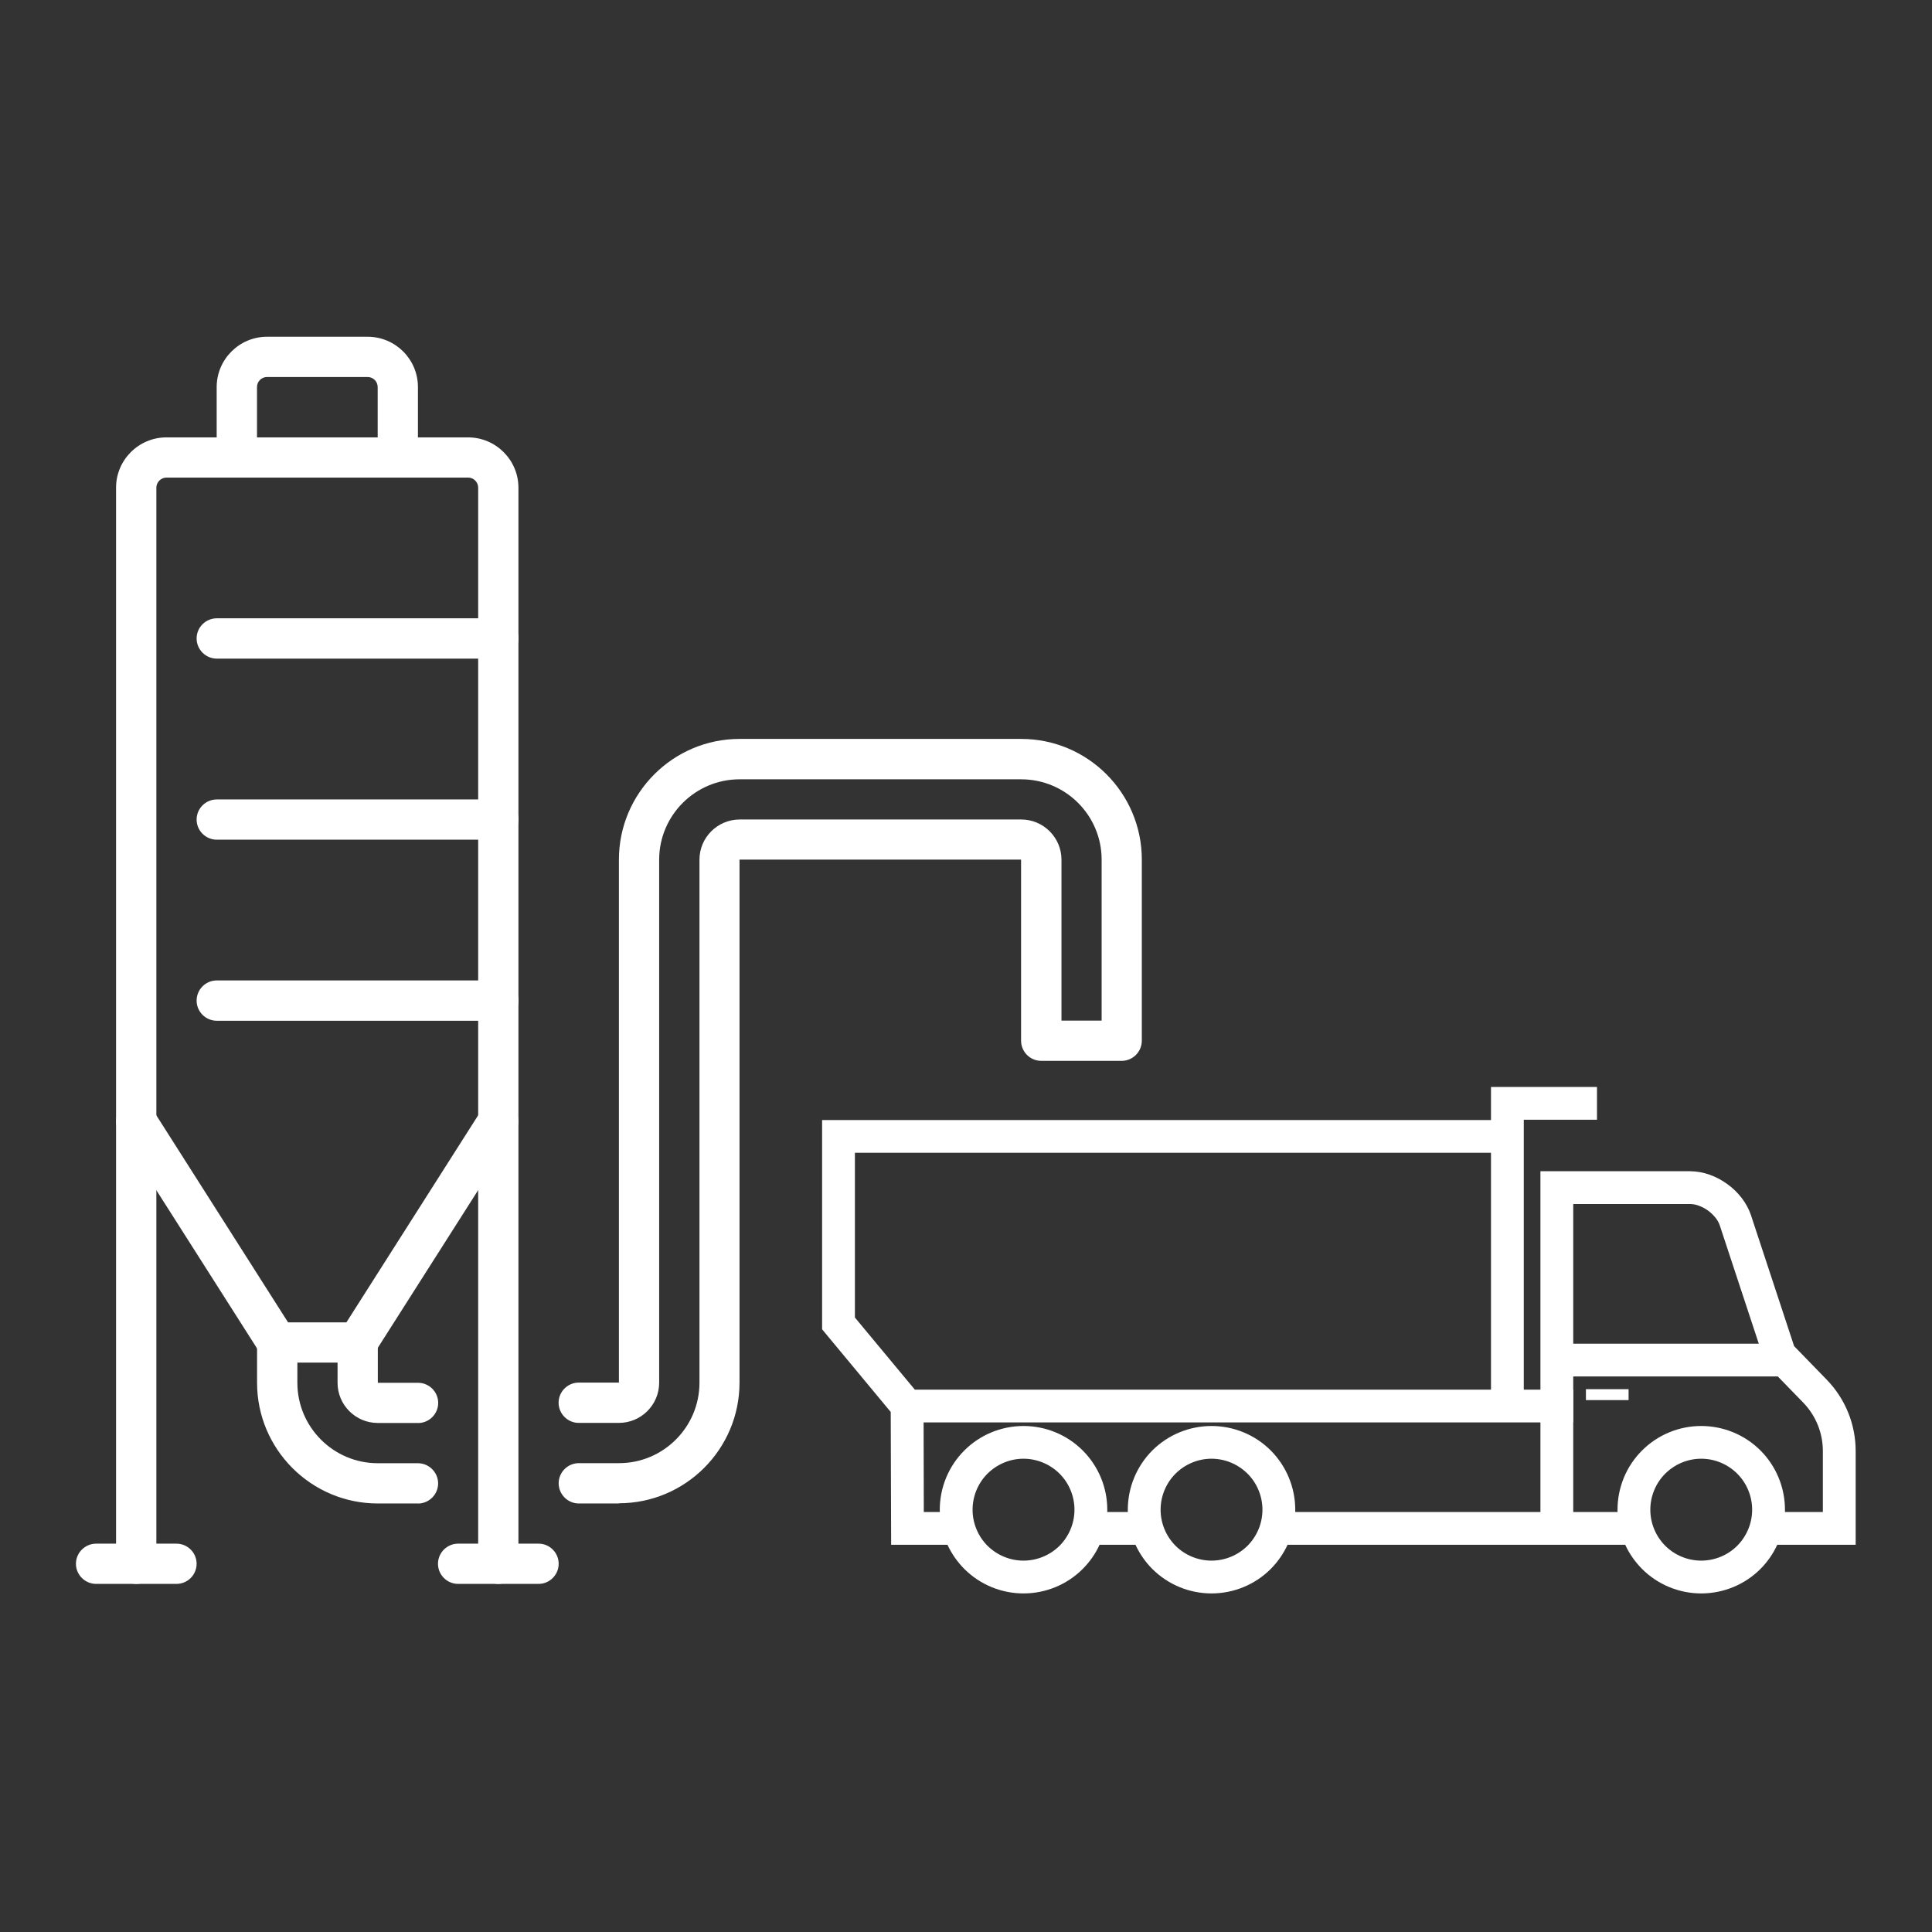 <svg xmlns="http://www.w3.org/2000/svg" xmlns:xlink="http://www.w3.org/1999/xlink" width="150" viewBox="0 0 112.5 112.5" height="150" preserveAspectRatio="xMidYMid meet"><rect x="0" y="0" width="112.5" height="112.5" fill="#333333" stroke="none"/><defs><clipPath id="e0a433e05f"><path d="M 6.266 25.457 L 30.637 25.457 L 30.637 92.344 L 6.266 92.344 Z M 6.266 25.457 " clip-rule="nonzero"></path></clipPath><clipPath id="afc4cdc431"><path d="M 25.219 89.77 L 32.668 89.77 L 32.668 92.344 L 25.219 92.344 Z M 25.219 89.77 " clip-rule="nonzero"></path></clipPath><clipPath id="88622abddb"><path d="M 4.422 89.77 L 11.68 89.77 L 11.68 92.344 L 4.422 92.344 Z M 4.422 89.77 " clip-rule="nonzero"></path></clipPath><clipPath id="9a0d71d590"><path d="M 12.359 19.555 L 24.547 19.555 L 24.547 28 L 12.359 28 Z M 12.359 19.555 " clip-rule="nonzero"></path></clipPath><clipPath id="73a8184781"><path d="M 47.742 63.301 L 108.188 63.301 L 108.188 93 L 47.742 93 Z M 47.742 63.301 " clip-rule="nonzero"></path></clipPath></defs><g clip-path="url(#e0a433e05f)"><path fill="#ffffff" d="M 29.02 92.23 C 28.375 92.23 27.844 91.703 27.844 91.059 L 27.844 28.398 C 27.844 28.074 27.582 27.809 27.258 27.809 L 9.695 27.809 C 9.375 27.809 9.105 28.074 9.105 28.398 L 9.105 91.059 C 9.105 91.703 8.578 92.23 7.934 92.23 C 7.285 92.23 6.758 91.703 6.758 91.059 L 6.758 28.398 C 6.758 26.785 8.074 25.469 9.688 25.469 L 27.258 25.469 C 28.871 25.469 30.188 26.785 30.188 28.398 L 30.188 91.059 C 30.188 91.703 29.656 92.23 29.012 92.23 " fill-opacity="1" fill-rule="nonzero"></path></g><g clip-path="url(#afc4cdc431)"><path fill="#ffffff" d="M 31.363 92.23 L 26.676 92.23 C 26.031 92.23 25.504 91.703 25.504 91.059 C 25.504 90.414 26.031 89.887 26.676 89.887 L 31.363 89.887 C 32.008 89.887 32.531 90.414 32.531 91.059 C 32.531 91.703 32.004 92.23 31.363 92.23 " fill-opacity="1" fill-rule="nonzero"></path></g><g clip-path="url(#88622abddb)"><path fill="#ffffff" d="M 10.277 92.23 L 5.598 92.23 C 4.953 92.23 4.422 91.703 4.422 91.059 C 4.422 90.414 4.953 89.887 5.598 89.887 L 10.277 89.887 C 10.922 89.887 11.449 90.414 11.449 91.059 C 11.449 91.703 10.922 92.23 10.277 92.23 " fill-opacity="1" fill-rule="nonzero"></path></g><path fill="#ffffff" d="M 29.02 38.352 L 12.625 38.352 C 11.977 38.352 11.449 37.82 11.449 37.176 C 11.449 36.531 11.977 36.004 12.625 36.004 L 29.023 36.004 C 29.668 36.004 30.195 36.531 30.195 37.176 C 30.195 37.82 29.668 38.352 29.023 38.352 " fill-opacity="1" fill-rule="nonzero"></path><path fill="#ffffff" d="M 29.02 48.895 L 12.625 48.895 C 11.977 48.895 11.449 48.367 11.449 47.723 C 11.449 47.078 11.977 46.551 12.625 46.551 L 29.023 46.551 C 29.668 46.551 30.195 47.078 30.195 47.723 C 30.195 48.367 29.668 48.895 29.023 48.895 " fill-opacity="1" fill-rule="nonzero"></path><path fill="#ffffff" d="M 29.02 59.438 L 12.625 59.438 C 11.977 59.438 11.449 58.91 11.449 58.266 C 11.449 57.617 11.977 57.09 12.625 57.09 L 29.023 57.09 C 29.668 57.09 30.195 57.617 30.195 58.266 C 30.195 58.91 29.668 59.438 29.023 59.438 " fill-opacity="1" fill-rule="nonzero"></path><path fill="#ffffff" d="M 20.816 79.344 L 16.137 79.344 C 15.73 79.344 15.359 79.137 15.148 78.801 L 6.945 65.914 C 6.598 65.371 6.758 64.652 7.301 64.301 C 7.852 63.949 8.578 64.113 8.922 64.66 L 16.773 77 L 20.172 77 L 28.023 64.66 C 28.375 64.113 29.094 63.949 29.637 64.301 C 30.188 64.645 30.348 65.367 30 65.914 L 21.797 78.801 C 21.586 79.141 21.215 79.344 20.809 79.344 " fill-opacity="1" fill-rule="nonzero"></path><g clip-path="url(#9a0d71d590)"><path fill="#ffffff" d="M 23.164 27.809 C 22.52 27.809 21.992 27.281 21.992 26.637 L 21.992 22.539 C 21.992 22.215 21.73 21.953 21.406 21.953 L 15.547 21.953 C 15.227 21.953 14.965 22.215 14.965 22.539 L 14.965 26.637 C 14.965 27.281 14.438 27.809 13.793 27.809 C 13.145 27.809 12.617 27.281 12.617 26.637 L 12.617 22.539 C 12.617 20.926 13.934 19.609 15.547 19.609 L 21.406 19.609 C 23.023 19.609 24.336 20.918 24.336 22.539 L 24.336 26.637 C 24.336 27.281 23.809 27.809 23.164 27.809 " fill-opacity="1" fill-rule="nonzero"></path></g><path fill="#ffffff" d="M 24.336 87.547 L 21.996 87.547 C 18.121 87.547 14.969 84.391 14.969 80.52 L 14.969 78.176 C 14.969 77.531 15.496 77.004 16.141 77.004 C 16.785 77.004 17.316 77.531 17.316 78.176 L 17.316 80.52 C 17.316 83.102 19.418 85.203 21.996 85.203 L 24.336 85.203 C 24.98 85.203 25.512 85.734 25.512 86.379 C 25.512 87.023 24.98 87.551 24.336 87.551 " fill-opacity="1" fill-rule="nonzero"></path><path fill="#ffffff" d="M 36.047 87.547 L 33.703 87.547 C 33.059 87.547 32.531 87.016 32.531 86.371 C 32.531 85.727 33.059 85.199 33.703 85.199 L 36.047 85.199 C 38.629 85.199 40.73 83.098 40.73 80.512 L 40.73 50.059 C 40.73 48.77 41.781 47.719 43.074 47.719 L 59.469 47.719 C 60.758 47.719 61.809 48.77 61.809 50.059 L 61.809 59.43 L 64.148 59.43 L 64.148 50.059 C 64.148 47.473 62.047 45.379 59.461 45.379 L 43.066 45.379 C 40.484 45.379 38.383 47.48 38.383 50.059 L 38.383 80.512 C 38.383 81.805 37.332 82.855 36.039 82.855 L 33.699 82.855 C 33.055 82.855 32.527 82.324 32.527 81.68 C 32.527 81.035 33.055 80.508 33.699 80.508 L 36.039 80.508 L 36.039 50.055 C 36.039 46.18 39.195 43.027 43.066 43.027 L 59.461 43.027 C 63.344 43.027 66.488 46.18 66.488 50.055 L 66.488 60.598 C 66.488 61.246 65.961 61.773 65.316 61.773 L 60.629 61.773 C 59.984 61.773 59.457 61.246 59.457 60.598 L 59.457 50.055 L 43.062 50.055 L 43.062 80.508 C 43.062 84.387 39.91 87.535 36.035 87.535 " fill-opacity="1" fill-rule="nonzero"></path><path fill="#ffffff" d="M 24.336 82.859 L 21.996 82.859 C 20.707 82.859 19.656 81.809 19.656 80.52 L 19.656 78.176 C 19.656 77.531 20.184 77.004 20.828 77.004 C 21.473 77.004 22 77.531 22 78.176 L 22 80.52 L 24.344 80.52 C 24.988 80.52 25.516 81.047 25.516 81.691 C 25.516 82.336 24.988 82.863 24.344 82.863 " fill-opacity="1" fill-rule="nonzero"></path><g clip-path="url(#73a8184781)"><path fill="#ffffff" d="M 86.82 65.219 L 47.871 65.219 L 47.871 77.406 L 51.867 82.219 L 51.891 89.953 L 55.172 89.953 C 55.414 90.473 55.742 90.945 56.152 91.359 C 57.066 92.273 58.309 92.785 59.598 92.785 C 60.891 92.785 62.133 92.273 63.047 91.359 C 63.457 90.945 63.789 90.473 64.027 89.953 L 66.121 89.953 C 66.359 90.473 66.688 90.945 67.098 91.359 C 68.016 92.273 69.254 92.785 70.547 92.785 C 71.84 92.785 73.082 92.273 73.996 91.359 C 74.406 90.945 74.734 90.473 74.973 89.953 L 94.637 89.953 C 94.875 90.473 95.207 90.945 95.617 91.359 C 96.531 92.273 97.77 92.785 99.062 92.785 C 100.355 92.785 101.598 92.273 102.512 91.359 C 102.922 90.945 103.25 90.473 103.488 89.953 L 108.055 89.953 L 108.055 84.492 C 108.055 82.941 107.453 81.457 106.375 80.344 L 104.469 78.383 L 104.352 78.023 L 101.965 70.781 C 101.965 70.777 101.965 70.777 101.965 70.773 C 101.836 70.398 101.648 70.051 101.406 69.742 C 101.168 69.438 100.891 69.168 100.574 68.945 C 100.266 68.719 99.922 68.535 99.559 68.406 C 99.191 68.273 98.801 68.203 98.406 68.199 L 89.699 68.199 L 89.699 80.918 L 88.73 80.918 L 88.73 65.203 L 92.992 65.203 L 92.992 63.293 L 86.82 63.293 Z M 102.027 87.91 C 102.027 87.125 101.715 86.367 101.16 85.812 C 100.605 85.258 99.848 84.941 99.062 84.941 C 98.277 84.941 97.52 85.258 96.965 85.812 C 96.41 86.367 96.098 87.125 96.098 87.91 C 96.098 88.695 96.41 89.449 96.965 90.008 C 97.52 90.562 98.277 90.875 99.062 90.875 C 99.848 90.875 100.605 90.562 101.16 90.008 C 101.715 89.449 102.027 88.695 102.027 87.91 Z M 73.512 87.91 C 73.512 87.125 73.199 86.367 72.645 85.812 C 72.086 85.258 71.332 84.941 70.547 84.941 C 69.762 84.941 69.004 85.258 68.449 85.812 C 67.895 86.367 67.582 87.125 67.582 87.91 C 67.582 88.695 67.895 89.449 68.449 90.008 C 69.004 90.562 69.762 90.875 70.547 90.875 C 71.332 90.875 72.086 90.562 72.645 90.008 C 73.199 89.449 73.512 88.695 73.512 87.91 Z M 62.566 87.91 C 62.566 87.125 62.254 86.367 61.699 85.812 C 61.141 85.258 60.387 84.941 59.598 84.941 C 58.812 84.941 58.059 85.258 57.5 85.812 C 56.945 86.367 56.633 87.125 56.633 87.91 C 56.633 88.695 56.945 89.449 57.5 90.008 C 58.059 90.562 58.812 90.875 59.598 90.875 C 60.387 90.875 61.141 90.562 61.699 90.008 C 62.254 89.449 62.566 88.695 62.566 87.91 Z M 91.609 80.152 L 91.609 80.918 L 91.617 80.918 L 91.617 82.828 L 91.609 82.828 L 91.609 88.043 L 94.188 88.043 C 94.188 88 94.188 87.953 94.188 87.91 C 94.188 86.617 94.699 85.375 95.617 84.461 C 96.531 83.547 97.77 83.035 99.062 83.035 C 100.355 83.035 101.598 83.547 102.512 84.461 C 103.426 85.375 103.938 86.617 103.938 87.91 C 103.938 87.953 103.938 88 103.938 88.043 L 106.145 88.043 L 106.145 84.492 C 106.145 83.441 105.734 82.43 105.004 81.676 L 103.523 80.152 Z M 89.699 82.828 L 53.781 82.828 L 53.793 88.043 L 54.727 88.043 C 54.723 88 54.723 87.953 54.723 87.91 C 54.723 86.617 55.238 85.375 56.152 84.461 C 57.066 83.547 58.309 83.035 59.598 83.035 C 60.891 83.035 62.133 83.547 63.047 84.461 C 63.961 85.375 64.477 86.617 64.477 87.91 C 64.477 87.953 64.477 88 64.473 88.043 L 65.672 88.043 C 65.672 88 65.672 87.953 65.672 87.91 C 65.672 86.617 66.188 85.375 67.098 84.461 C 68.016 83.547 69.254 83.035 70.547 83.035 C 71.84 83.035 73.082 83.547 73.996 84.461 C 74.906 85.375 75.422 86.617 75.422 87.91 C 75.422 87.953 75.422 88 75.422 88.043 L 89.699 88.043 Z M 94.832 80.891 L 92.348 80.891 L 92.348 81.527 L 94.832 81.527 Z M 86.82 67.125 L 49.781 67.125 L 49.781 76.719 L 53.27 80.918 L 86.82 80.918 Z M 91.609 78.242 L 102.414 78.242 L 100.152 71.383 C 100.098 71.215 100.012 71.059 99.902 70.918 C 99.773 70.758 99.625 70.613 99.457 70.492 C 99.289 70.367 99.105 70.273 98.91 70.203 C 98.746 70.141 98.57 70.109 98.395 70.109 L 91.609 70.109 L 91.609 78.242 " fill-opacity="1" fill-rule="evenodd"></path></g></svg>